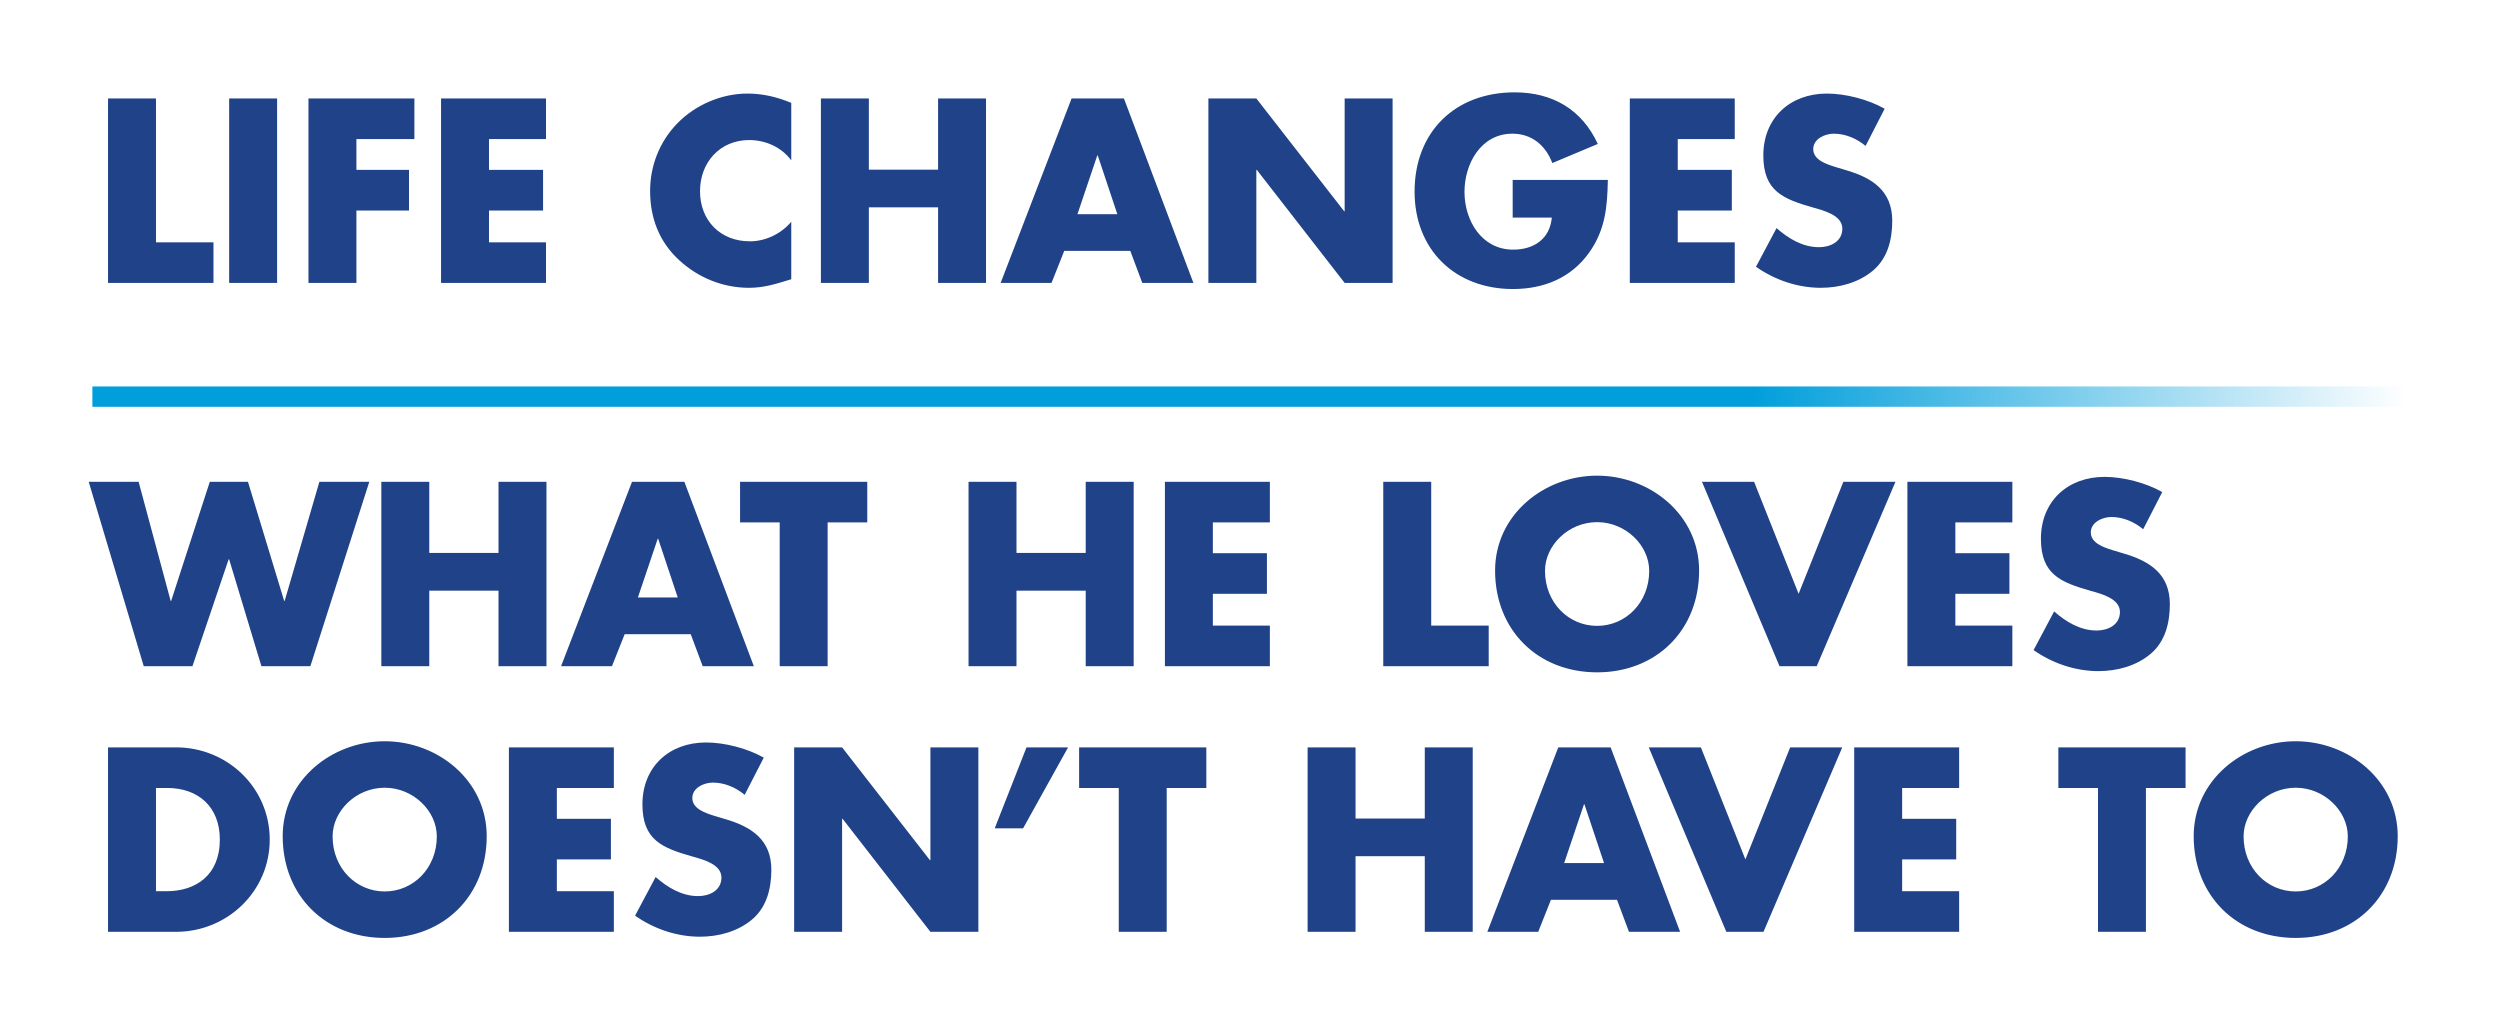 <svg width="433" height="178" viewBox="0 0 433 178" fill="none" xmlns="http://www.w3.org/2000/svg">
<g filter="url(#filter0_d_16016_6917)">
<path d="M30.016 14.053V38.967H39.973V46H21.712V14.053H30.016ZM50.994 14.053V46H42.69V14.053H50.994ZM74.773 21.087H64.731V26.425H73.841V33.459H64.731V46H56.427V14.053H74.773V21.087ZM97.568 21.087H87.695V26.425H97.059V33.459H87.695V38.967H97.568V46H79.391V14.053H97.568V21.087ZM140.047 14.816V24.773C138.352 22.485 135.598 21.256 132.759 21.256C127.675 21.256 124.243 25.154 124.243 30.111C124.243 35.153 127.717 38.797 132.886 38.797C135.598 38.797 138.31 37.484 140.047 35.407V45.364C137.293 46.212 135.301 46.847 132.717 46.847C128.268 46.847 124.031 45.153 120.726 42.144C117.21 38.967 115.599 34.814 115.599 30.069C115.599 25.705 117.252 21.51 120.303 18.375C123.438 15.155 127.971 13.206 132.463 13.206C135.132 13.206 137.589 13.799 140.047 14.816ZM153.485 26.383H165.475V14.053H173.78V46H165.475V32.908H153.485V46H145.18V14.053H153.485V26.383ZM198.767 40.45H187.327L185.124 46H176.311L188.598 14.053H197.665L209.698 46H200.843L198.767 40.45ZM196.521 34.094L193.132 23.925H193.047L189.615 34.094H196.521ZM212.294 46V14.053H220.598L235.809 33.586H235.894V14.053H244.198V46H235.894L220.683 26.425H220.598V46H212.294ZM264.996 28.162H281.478C281.393 32.823 281.054 36.806 278.215 40.788C275.08 45.153 270.377 47.059 265.038 47.059C254.996 47.059 248.005 40.238 248.005 30.196C248.005 19.815 255.039 12.994 265.335 12.994C271.902 12.994 276.986 15.96 279.741 21.934L271.86 25.239C270.716 22.188 268.301 20.154 264.953 20.154C259.488 20.154 256.649 25.366 256.649 30.238C256.649 35.196 259.615 40.238 265.081 40.238C268.682 40.238 271.436 38.373 271.775 34.687H264.996V28.162ZM303.459 21.087H293.587V26.425H302.951V33.459H293.587V38.967H303.459V46H285.282V14.053H303.459V21.087ZM329.424 15.833L326.119 22.273C324.593 21.002 322.644 20.154 320.611 20.154C319.085 20.154 317.052 21.044 317.052 22.824C317.052 24.688 319.297 25.408 320.738 25.874L322.856 26.51C327.305 27.823 330.737 30.069 330.737 35.238C330.737 38.416 329.974 41.678 327.432 43.839C324.932 45.958 321.585 46.847 318.365 46.847C314.34 46.847 310.399 45.492 307.137 43.204L310.696 36.509C312.772 38.331 315.23 39.814 318.068 39.814C320.017 39.814 322.094 38.84 322.094 36.594C322.094 34.264 318.831 33.459 317.052 32.95C311.84 31.467 308.408 30.111 308.408 23.925C308.408 17.443 313.026 13.206 319.424 13.206C322.644 13.206 326.585 14.223 329.424 15.833Z" fill="#204288"/>
<rect x="19" y="63.934" width="401" height="3.525" fill="url(#paint0_linear_16016_6917)"/>
<path d="M27.008 80.444L32.558 101.078H32.643L39.338 80.444H45.947L52.218 101.078H52.303L58.319 80.444H66.963L56.752 112.391H48.278L42.685 93.875H42.6L36.329 112.391H27.898L18.364 80.444H27.008ZM77.351 92.773H89.342V80.444H97.647V112.391H89.342V99.298H77.351V112.391H69.047V80.444H77.351V92.773ZM122.634 106.84H111.194L108.99 112.391H100.177L112.465 80.444H121.532L133.565 112.391H124.71L122.634 106.84ZM120.388 100.485L116.998 90.316H116.914L113.482 100.485H120.388ZM146.347 87.477V112.391H138.043V87.477H131.179V80.444H153.211V87.477H146.347ZM179.056 92.773H191.046V80.444H199.351V112.391H191.046V99.298H179.056V112.391H170.751V80.444H179.056V92.773ZM222.94 87.477H213.067V92.816H222.431V99.849H213.067V105.357H222.94V112.391H204.763V80.444H222.94V87.477ZM250.886 80.444V105.357H260.843V112.391H242.581V80.444H250.886ZM279.618 79.385C288.812 79.385 297.286 86.164 297.286 95.824C297.286 106.162 289.871 113.45 279.618 113.45C269.364 113.45 261.949 106.162 261.949 95.824C261.949 86.164 270.423 79.385 279.618 79.385ZM279.618 87.435C274.66 87.435 270.593 91.46 270.593 95.866C270.593 101.374 274.66 105.4 279.618 105.4C284.575 105.4 288.642 101.374 288.642 95.866C288.642 91.46 284.575 87.435 279.618 87.435ZM306.807 80.444L314.519 99.849L322.272 80.444H331.297L317.654 112.391H311.214L297.782 80.444H306.807ZM351.539 87.477H341.667V92.816H351.031V99.849H341.667V105.357H351.539V112.391H333.362V80.444H351.539V87.477ZM377.503 82.223L374.199 88.663C372.673 87.392 370.724 86.545 368.691 86.545C367.165 86.545 365.131 87.435 365.131 89.214C365.131 91.079 367.377 91.799 368.818 92.265L370.936 92.9C375.385 94.214 378.817 96.46 378.817 101.629C378.817 104.806 378.054 108.069 375.512 110.23C373.012 112.348 369.665 113.238 366.445 113.238C362.42 113.238 358.479 111.882 355.217 109.594L358.776 102.9C360.852 104.722 363.31 106.205 366.148 106.205C368.097 106.205 370.173 105.23 370.173 102.985C370.173 100.654 366.911 99.849 365.131 99.341C359.92 97.858 356.488 96.502 356.488 90.316C356.488 83.833 361.106 79.596 367.504 79.596C370.724 79.596 374.665 80.613 377.503 82.223ZM21.712 158.391V126.444H33.49C42.388 126.444 49.718 133.435 49.718 142.417C49.718 151.4 42.346 158.391 33.49 158.391H21.712ZM30.016 133.477V151.357H31.881C36.838 151.357 41.075 148.646 41.075 142.417C41.075 136.697 37.304 133.477 31.965 133.477H30.016ZM69.63 125.384C78.824 125.384 87.298 132.164 87.298 141.824C87.298 152.162 79.884 159.45 69.63 159.45C59.377 159.45 51.962 152.162 51.962 141.824C51.962 132.164 60.436 125.384 69.63 125.384ZM69.63 133.435C64.673 133.435 60.605 137.46 60.605 141.866C60.605 147.374 64.673 151.4 69.63 151.4C74.587 151.4 78.655 147.374 78.655 141.866C78.655 137.46 74.587 133.435 69.63 133.435ZM109.319 133.477H99.447V138.816H108.81V145.849H99.447V151.357H109.319V158.391H91.142V126.444H109.319V133.477ZM135.283 128.223L131.978 134.663C130.453 133.392 128.504 132.545 126.47 132.545C124.945 132.545 122.911 133.435 122.911 135.214C122.911 137.079 125.157 137.799 126.597 138.265L128.716 138.9C133.165 140.214 136.597 142.46 136.597 147.629C136.597 150.806 135.834 154.069 133.292 156.23C130.792 158.348 127.445 159.238 124.225 159.238C120.2 159.238 116.259 157.882 112.997 155.594L116.556 148.9C118.632 150.722 121.089 152.205 123.928 152.205C125.877 152.205 127.953 151.23 127.953 148.985C127.953 146.654 124.691 145.849 122.911 145.341C117.7 143.858 114.268 142.502 114.268 136.316C114.268 129.833 118.886 125.596 125.284 125.596C128.504 125.596 132.444 126.613 135.283 128.223ZM140.546 158.391V126.444H148.851L164.061 145.976H164.146V126.444H172.451V158.391H164.146L148.935 138.816H148.851V158.391H140.546ZM180.792 126.444H187.994L180.198 140.468H175.283L180.792 126.444ZM205.072 133.477V158.391H196.768V133.477H189.904V126.444H211.936V133.477H205.072ZM237.781 138.773H249.772V126.444H258.076V158.391H249.772V145.298H237.781V158.391H229.477V126.444H237.781V138.773ZM283.063 152.84H271.623L269.42 158.391H260.607L272.894 126.444H281.962L293.995 158.391H285.139L283.063 152.84ZM280.818 146.485L277.428 136.316H277.343L273.911 146.485H280.818ZM297.592 126.444L305.303 145.849L313.057 126.444H322.082L308.439 158.391H301.998L288.567 126.444H297.592ZM342.324 133.477H332.451V138.816H341.815V145.849H332.451V151.357H342.324V158.391H324.147V126.444H342.324V133.477ZM374.676 133.477V158.391H366.372V133.477H359.508V126.444H381.54V133.477H374.676ZM400.615 125.384C409.81 125.384 418.284 132.164 418.284 141.824C418.284 152.162 410.869 159.45 400.615 159.45C390.362 159.45 382.947 152.162 382.947 141.824C382.947 132.164 391.421 125.384 400.615 125.384ZM400.615 133.435C395.658 133.435 391.59 137.46 391.59 141.866C391.59 147.374 395.658 151.4 400.615 151.4C405.573 151.4 409.64 147.374 409.64 141.866C409.64 137.46 405.573 133.435 400.615 133.435Z" fill="#204288"/>
</g>
<defs>
<filter id="filter0_d_16016_6917" x="0.264" y="-3.1" width="431.836" height="189.591" filterUnits="userSpaceOnUse" color-interpolation-filters="sRGB">
<feFlood flood-opacity="0" result="BackgroundImageFix"/>
<feColorMatrix in="SourceAlpha" type="matrix" values="0 0 0 0 0 0 0 0 0 0 0 0 0 0 0 0 0 0 127 0" result="hardAlpha"/>
<feOffset dx="-3" dy="3"/>
<feGaussianBlur stdDeviation="7.55"/>
<feComposite in2="hardAlpha" operator="out"/>
<feColorMatrix type="matrix" values="0 0 0 0 1 0 0 0 0 1 0 0 0 0 1 0 0 0 1 0"/>
<feBlend mode="normal" in2="BackgroundImageFix" result="effect1_dropShadow_16016_6917"/>
<feBlend mode="normal" in="SourceGraphic" in2="effect1_dropShadow_16016_6917" result="shape"/>
</filter>
<linearGradient id="paint0_linear_16016_6917" x1="19" y1="65.696" x2="420" y2="65.696" gradientUnits="userSpaceOnUse">
<stop offset="0.716" stop-color="#009EDB"/>
<stop offset="1" stop-color="#019EDB" stop-opacity="0"/>
</linearGradient>
</defs>
</svg>
